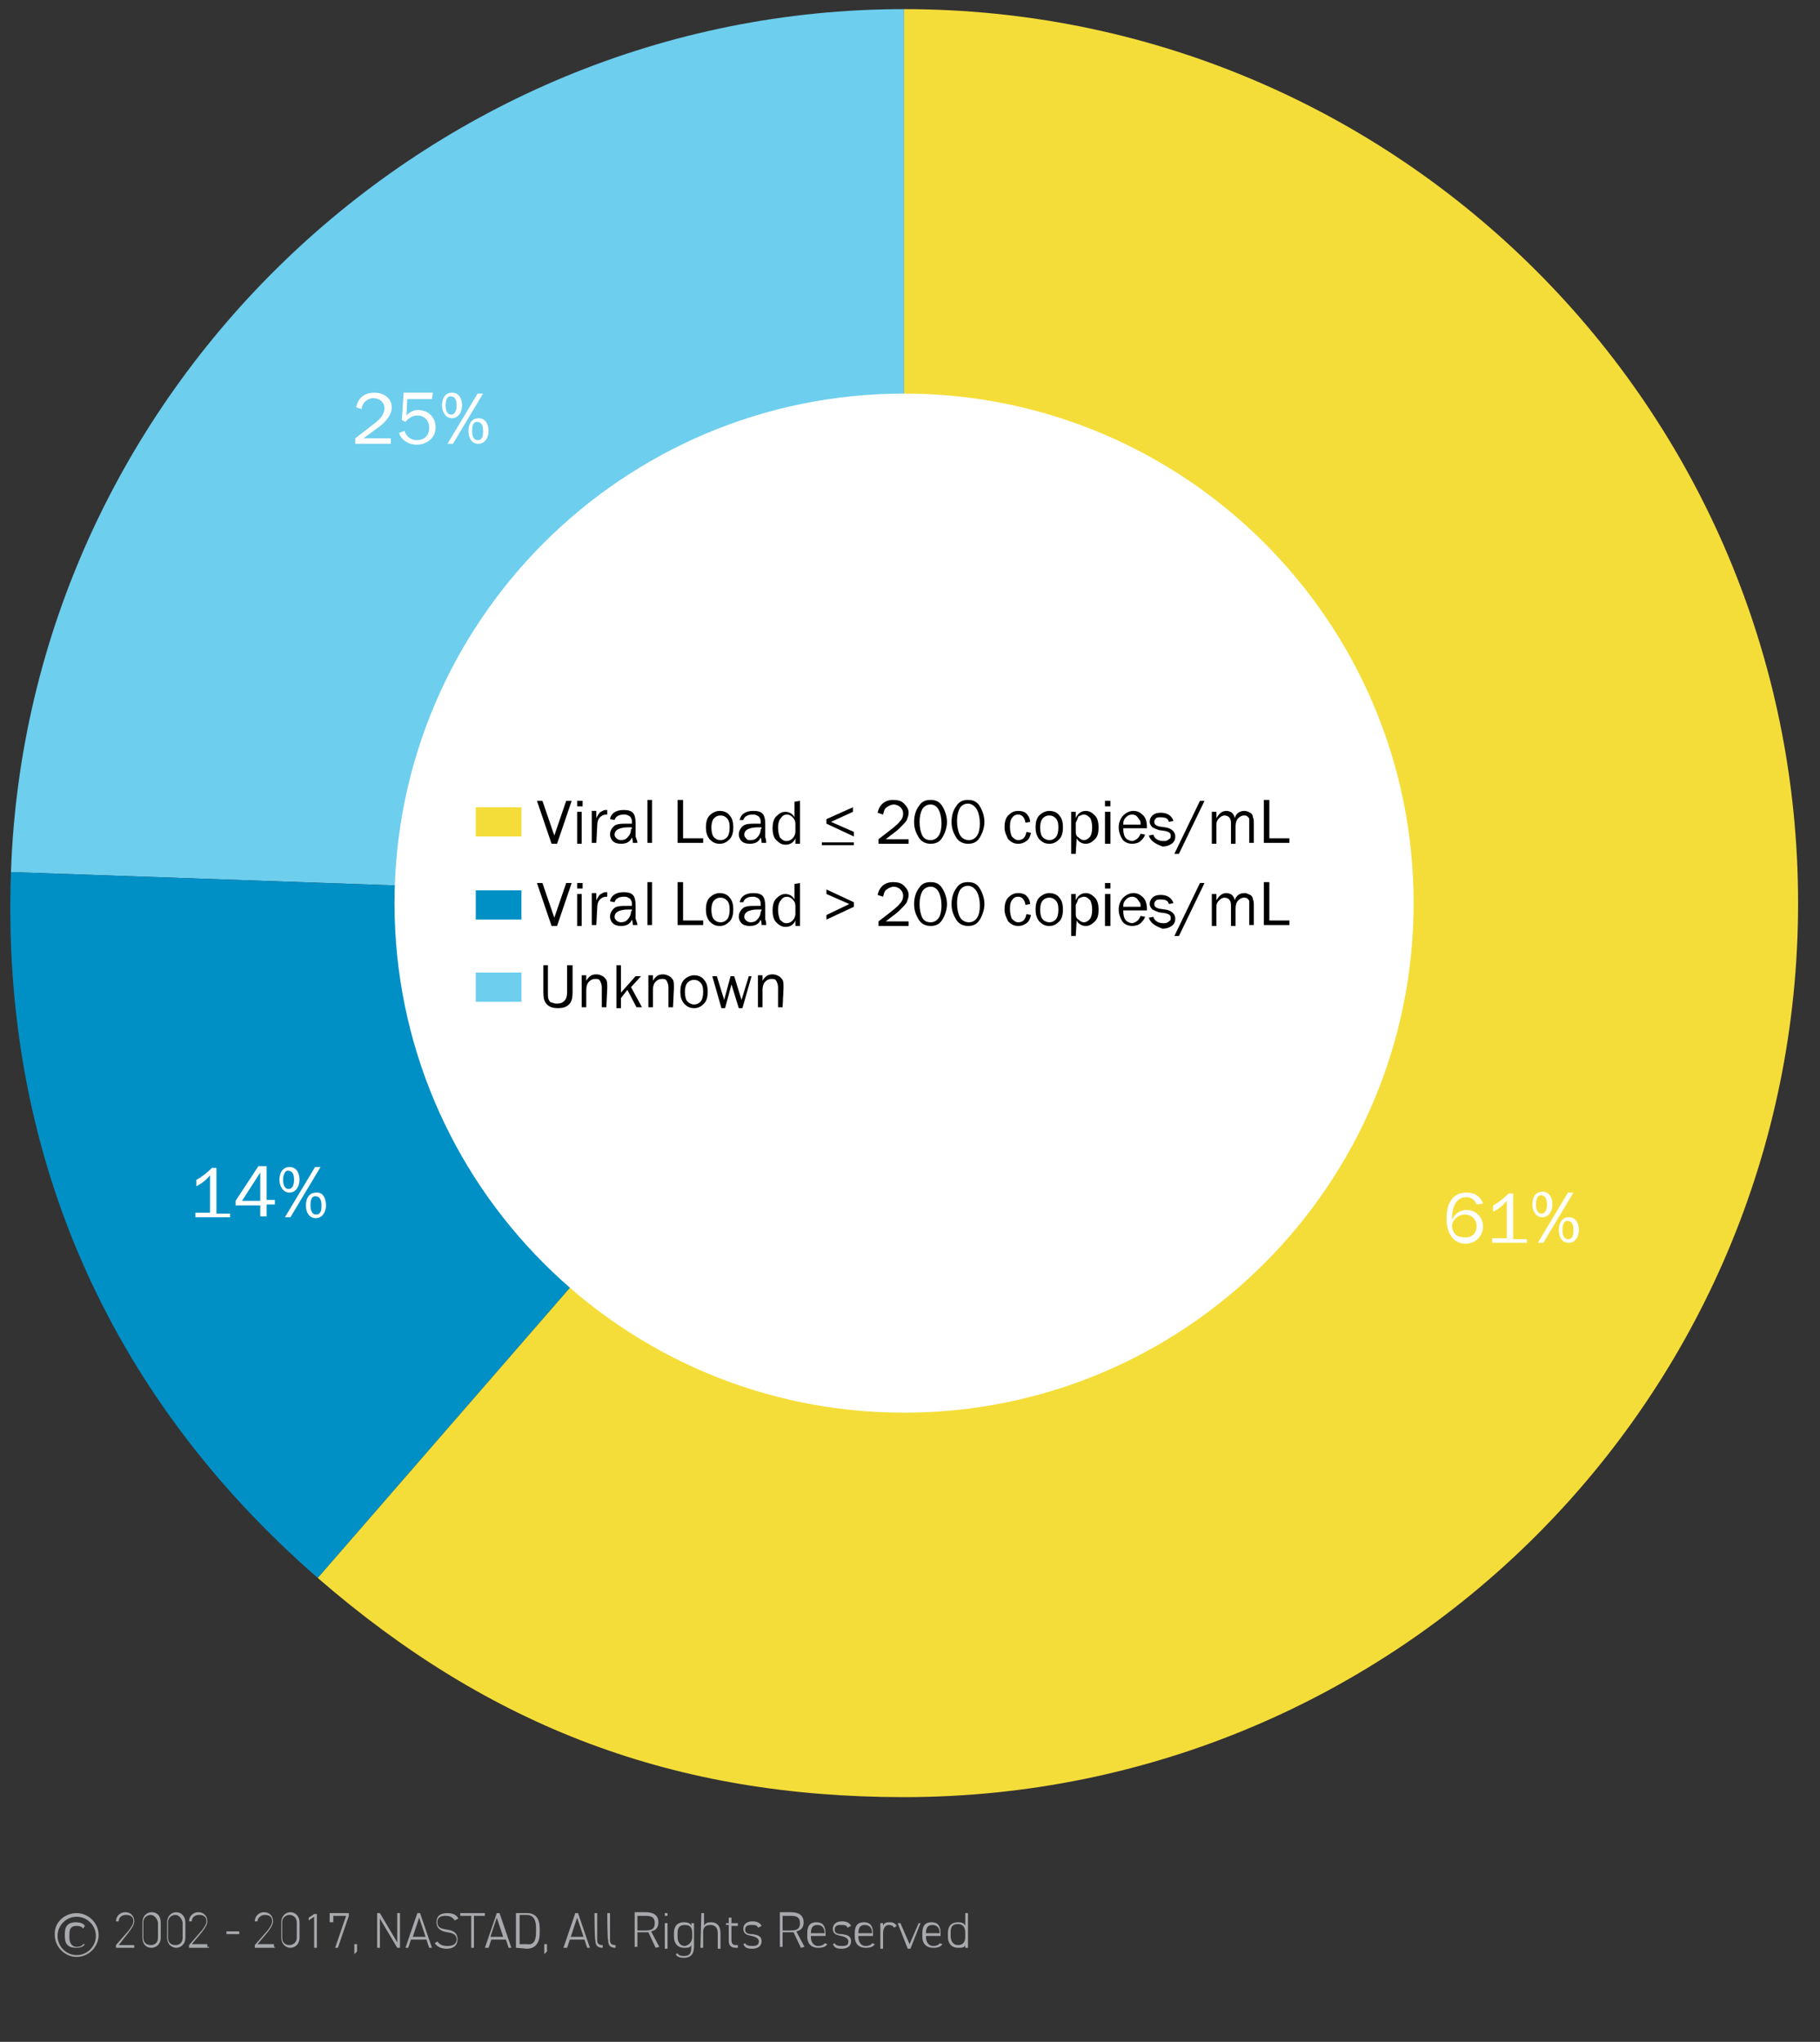<?xml version="1.0" encoding="utf-8"?>
<!-- Generator: Adobe Illustrator 21.0.2, SVG Export Plug-In . SVG Version: 6.00 Build 0)  -->
<svg version="1.1" id="Layer_1" xmlns="http://www.w3.org/2000/svg" xmlns:xlink="http://www.w3.org/1999/xlink" x="0px" y="0px"
	 viewBox="0 0 199.3 223.6" style="enable-background:new 0 0 199.3 223.6;" xml:space="preserve">
<rect x="0" y="0" width="199.3" height="223.6" fill="#333333" stroke="none"/>
<style type="text/css">
	.c3-st0{fill:#6DCEEE;}
	.c3-st1{fill:#0090C6;}
	.c3-st2{fill:#F5DD39;}
	.c3-st3{fill:#FFFFFF;}
	.c3-st4{fill:none;stroke:#000000;stroke-width:0.3;stroke-miterlimit:10;}
	.c3-st5{fill:#A7A9AC;}
</style>
<g>
	<g>
		<g>
			<g>
				<path class="c3-st0" d="M99,98.9L1.2,95.5C3,43.1,46.6,1,99,1V98.9z"/>
			</g>
		</g>
	</g>
	<g>
		<g>
			<g>
				<path class="c3-st1" d="M99,98.9l-64.2,73.9C11.7,152.7,0.1,126,1.2,95.5L99,98.9z"/>
			</g>
		</g>
	</g>
	<g>
		<g>
			<g>
				<path class="c3-st2" d="M99,98.9V1c54.1,0,97.9,43.8,97.9,97.9s-43.8,97.9-97.9,97.9c-25.1,0-45.3-7.6-64.2-24L99,98.9z"/>
			</g>
		</g>
	</g>
	<g>
		<g>
			<g>
				<path class="c3-st3" d="M99,154.7c30.8,0,55.8-25,55.8-55.8s-25-55.8-55.8-55.8s-55.8,25-55.8,55.8S68.2,154.7,99,154.7"/>
			</g>
		</g>
	</g>
</g>
<g>
	<path class="c3-st3" d="M42.8,48.6h-3.9V48l2.2-1.7c0.5-0.4,1-0.9,1-1.6c0-0.7-0.6-1.1-1.2-1.1c-0.7,0-1.3,0.6-1.3,1.2L39,44.6
		c0.2-1,0.9-1.6,2-1.6c1,0,1.9,0.6,1.9,1.6c0,0.8-0.6,1.5-1.2,2L39.8,48h3V48.6z"/>
	<path class="c3-st3" d="M47.3,43.7h-2.7l-0.1,1.8c0.4-0.4,0.8-0.6,1.3-0.6c1.1,0,1.9,0.8,1.9,1.9c0,1.2-1,1.9-2.1,1.9
		c-0.8,0-1.7-0.5-1.9-1.3l0.6-0.2c0.2,0.6,0.7,1,1.3,1c0.9,0,1.4-0.5,1.4-1.4c0-0.7-0.5-1.3-1.3-1.3c-0.5,0-1,0.3-1.3,0.7L44,46
		l0.2-3h3.2L47.3,43.7z"/>
	<path class="c3-st3" d="M50.6,44.4c0,0.7-0.4,1.4-1.1,1.4s-1.1-0.7-1.1-1.4s0.3-1.4,1.1-1.4S50.6,43.7,50.6,44.4z M48.8,44.4
		c0,0.4,0.1,1,0.6,1s0.6-0.6,0.6-1c0-0.5-0.1-1-0.7-1C48.9,43.4,48.8,44,48.8,44.4z M49,48.6l3.3-5.5h0.6l-3.3,5.5H49z M53.5,47.2
		c0,0.7-0.4,1.4-1.1,1.4c-0.8,0-1.1-0.7-1.1-1.4s0.3-1.4,1.1-1.4S53.5,46.5,53.5,47.2z M51.7,47.2c0,0.4,0.1,1,0.6,1
		c0.6,0,0.6-0.6,0.6-1c0-0.5-0.1-1-0.7-1C51.8,46.2,51.7,46.7,51.7,47.2z"/>
</g>
<g>
	<path class="c3-st3" d="M25.2,133.3h-3.8v-0.5H23v-4.1c-0.4,0.5-0.9,0.9-1.5,1.2v-0.7c0.6-0.3,1.2-0.8,1.7-1.3h0.5v5h1.5V133.3z"/>
	<path class="c3-st3" d="M28.5,133.3V132h-2.7v-0.5l2.5-3.8h0.9v3.7h0.9v0.5h-0.9v1.3h-0.7C28.5,133.2,28.5,133.3,28.5,133.3z
		 M28.5,128.4l-2,3.1h2V128.4z"/>
	<path class="c3-st3" d="M32.8,129.2c0,0.7-0.4,1.4-1.1,1.4s-1.1-0.7-1.1-1.4s0.3-1.4,1.1-1.4C32.5,127.8,32.8,128.5,32.8,129.2z
		 M31,129.2c0,0.4,0.1,1,0.6,1c0.5,0,0.6-0.6,0.6-1c0-0.5-0.1-1-0.7-1C31.2,128.2,31,128.7,31,129.2z M31.2,133.3l3.3-5.5h0.6
		l-3.3,5.5H31.2z M35.7,132c0,0.7-0.4,1.4-1.1,1.4c-0.8,0-1.1-0.7-1.1-1.4s0.3-1.4,1.1-1.4C35.4,130.5,35.7,131.3,35.7,132z M34,132
		c0,0.4,0.1,1,0.6,1c0.6,0,0.6-0.6,0.6-1c0-0.5-0.1-1-0.7-1C34.1,131,34,131.5,34,132z"/>
</g>
<g>
	<path class="c3-st3" d="M161.7,131.9c-0.2-0.5-0.6-0.8-1.1-0.8c-1.4,0-1.6,1.5-1.6,2.5l0,0c0.3-0.7,0.9-1.1,1.6-1.1
		c1,0,1.8,0.8,1.8,1.8c0,1.1-0.9,1.9-1.9,1.9c-1.5,0-2.1-1.4-2.1-2.7c0-0.7,0.1-1.4,0.4-1.9c0.4-0.7,1-1,1.8-1
		c0.9,0,1.5,0.4,1.8,1.2L161.7,131.9z M161.7,134.3c0-0.7-0.5-1.3-1.3-1.3c-0.7,0-1.4,0.6-1.4,1.3c0,0.3,0.2,0.7,0.4,0.9
		s0.6,0.3,0.9,0.3C161.2,135.6,161.7,135,161.7,134.3z"/>
	<path class="c3-st3" d="M167.2,136.1h-3.8v-0.5h1.6v-4.1c-0.4,0.5-0.9,0.9-1.5,1.2V132c0.6-0.3,1.2-0.8,1.7-1.3h0.5v5h1.5V136.1z"/>
	<path class="c3-st3" d="M170,131.9c0,0.7-0.4,1.4-1.1,1.4s-1.1-0.7-1.1-1.4s0.3-1.4,1.1-1.4S170,131.2,170,131.9z M168.2,131.9
		c0,0.4,0.1,1,0.6,1s0.6-0.6,0.6-1c0-0.5-0.1-1-0.7-1C168.3,130.9,168.2,131.5,168.2,131.9z M168.4,136.1l3.3-5.5h0.6l-3.3,5.5
		H168.4z M172.9,134.7c0,0.7-0.4,1.4-1.1,1.4c-0.8,0-1.1-0.7-1.1-1.4s0.3-1.4,1.1-1.4C172.6,133.3,172.9,134,172.9,134.7z
		 M171.1,134.7c0,0.4,0.1,1,0.6,1c0.6,0,0.6-0.6,0.6-1c0-0.5-0.1-1-0.7-1C171.2,133.7,171.1,134.3,171.1,134.7z"/>
</g>
<rect x="52.1" y="88.4" class="c3-st2" width="5" height="3.2"/>
<g>
	<path d="M62.6,87.7L61,92.4h-0.6l-1.6-4.7h0.6l1.3,3.8l1.3-3.8C62,87.7,62.6,87.7,62.6,87.7z"/>
	<path d="M63.8,87.7v0.6h-0.6v-0.6H63.8z M63.7,88.9v3.5h-0.5v-3.5H63.7z"/>
	<path d="M65.3,92.3h-0.5v-3.5h0.5v0.8c0.2-0.4,0.3-0.6,0.5-0.7s0.3-0.2,0.5-0.2c0.1,0,0.1,0,0.2,0v0.5h-0.1c-0.3,0-0.5,0.1-0.7,0.3
		c-0.2,0.2-0.3,0.5-0.3,0.9L65.3,92.3L65.3,92.3z"/>
	<path d="M69.8,92.3h-0.5c0-0.1,0-0.3-0.1-0.6c-0.2,0.5-0.6,0.7-1.2,0.7c-0.4,0-0.7-0.1-0.9-0.3c-0.2-0.2-0.3-0.5-0.3-0.7
		c0-0.3,0.1-0.6,0.4-0.9s0.8-0.3,1.5-0.3c0.1,0,0.2,0,0.5,0c0-0.3,0-0.5-0.1-0.6c0-0.1-0.1-0.2-0.3-0.3s-0.3-0.1-0.5-0.1
		c-0.5,0-0.9,0.2-1,0.6l-0.5-0.1c0.1-0.6,0.6-1,1.5-1c0.5,0,0.8,0.1,1,0.3c0.2,0.2,0.3,0.6,0.3,1.1v1.5
		C69.7,91.9,69.8,92.1,69.8,92.3z M69.2,90.6c-0.2,0-0.4,0-0.5,0c-0.4,0-0.8,0.1-1,0.2s-0.4,0.3-0.4,0.6c0,0.2,0.1,0.3,0.2,0.4
		S67.8,92,68,92c0.3,0,0.6-0.1,0.8-0.4c0.2-0.2,0.3-0.5,0.3-0.8C69.2,90.8,69.2,90.7,69.2,90.6z"/>
	<path d="M71.4,92.3h-0.5v-4.7h0.5V92.3z"/>
	<path d="M77,91.8v0.5h-2.8v-4.7h0.6v4.2H77z"/>
	<path d="M78.8,92.4c-0.5,0-0.8-0.2-1.1-0.5c-0.3-0.4-0.4-0.8-0.4-1.3s0.1-1,0.4-1.3s0.7-0.5,1.1-0.5c0.5,0,0.9,0.2,1.1,0.5
		c0.3,0.3,0.4,0.8,0.4,1.3s-0.1,1-0.4,1.3S79.3,92.4,78.8,92.4z M78.9,92c0.3,0,0.5-0.1,0.7-0.3c0.2-0.2,0.3-0.6,0.3-1.1
		s-0.1-0.8-0.3-1c-0.2-0.2-0.4-0.3-0.7-0.3c-0.3,0-0.5,0.1-0.7,0.3s-0.3,0.6-0.3,1c0,0.5,0.1,0.9,0.3,1.1C78.4,91.9,78.6,92,78.9,92
		z"/>
	<path d="M83.9,92.3h-0.5c0-0.1,0-0.3-0.1-0.6c-0.2,0.5-0.6,0.7-1.2,0.7c-0.4,0-0.7-0.1-0.9-0.3c-0.2-0.2-0.3-0.5-0.3-0.7
		c0-0.3,0.1-0.6,0.4-0.9s0.8-0.3,1.5-0.3c0.1,0,0.2,0,0.5,0c0-0.3,0-0.5-0.1-0.6c0-0.1-0.1-0.2-0.3-0.3s-0.3-0.1-0.5-0.1
		c-0.5,0-0.9,0.2-1,0.6H81c0.1-0.6,0.6-1,1.5-1c0.5,0,0.8,0.1,1,0.3c0.2,0.2,0.3,0.6,0.3,1.1v1.5C83.9,91.9,83.9,92.1,83.9,92.3z
		 M83.4,90.6c-0.2,0-0.4,0-0.5,0c-0.4,0-0.8,0.1-1,0.2s-0.4,0.3-0.4,0.6c0,0.2,0.1,0.3,0.2,0.4C81.8,92,82,92,82.2,92
		c0.3,0,0.6-0.1,0.8-0.4c0.2-0.2,0.3-0.5,0.3-0.8C83.4,90.8,83.4,90.7,83.4,90.6z"/>
	<path d="M87.6,87.7v4.7h-0.5v-0.6c-0.2,0.5-0.6,0.7-1.1,0.7c-0.4,0-0.7-0.2-1-0.5s-0.4-0.8-0.4-1.3s0.1-1,0.4-1.3s0.6-0.5,1-0.5
		s0.8,0.2,1,0.6v-1.7L87.6,87.7L87.6,87.7z M87.1,90.2c0-0.3-0.1-0.5-0.3-0.7c-0.2-0.2-0.4-0.3-0.6-0.3c-0.3,0-0.5,0.1-0.7,0.4
		c-0.2,0.2-0.3,0.6-0.3,1c0,0.5,0.1,0.8,0.2,1.1c0.2,0.2,0.4,0.4,0.7,0.4c0.3,0,0.5-0.1,0.7-0.3s0.3-0.5,0.3-0.7
		C87.1,91.1,87.1,90.2,87.1,90.2z"/>
	<path d="M93.4,88.4v0.5L91,90l2.5,1.1v0.5l-3-1.4v-0.5L93.4,88.4z"/>
	<path d="M99.5,91.9v0.5h-3.3v-0.5c1.3-1,2.1-1.6,2.3-1.9c0.3-0.3,0.4-0.6,0.4-0.9s-0.1-0.5-0.3-0.7c-0.2-0.2-0.5-0.3-0.7-0.3
		c-0.3,0-0.5,0.1-0.8,0.3s-0.3,0.5-0.4,0.8L96.1,89c0.2-0.9,0.8-1.4,1.7-1.4c0.5,0,0.9,0.1,1.2,0.4s0.5,0.6,0.5,1
		c0,0.3-0.1,0.5-0.2,0.8c-0.1,0.2-0.4,0.5-0.8,0.9s-0.9,0.7-1.5,1.2H99.5z"/>
	<path d="M101.9,92.4c-0.5,0-1-0.2-1.3-0.7s-0.5-1-0.5-1.7s0.2-1.3,0.5-1.7c0.3-0.5,0.7-0.7,1.3-0.7c0.6,0,1,0.2,1.3,0.7
		s0.5,1.1,0.5,1.7s-0.2,1.2-0.5,1.7S102.5,92.4,101.9,92.4z M101.9,92c0.4,0,0.7-0.2,0.9-0.5s0.3-0.8,0.3-1.3c0-0.6-0.1-1.1-0.3-1.5
		s-0.5-0.6-0.9-0.6s-0.7,0.2-0.9,0.5c-0.2,0.4-0.3,0.8-0.3,1.4s0.1,1.1,0.3,1.5S101.6,92,101.9,92z"/>
	<path d="M106,92.4c-0.5,0-1-0.2-1.3-0.7s-0.5-1-0.5-1.7s0.2-1.3,0.5-1.7c0.3-0.5,0.7-0.7,1.3-0.7c0.6,0,1,0.2,1.3,0.7
		s0.5,1.1,0.5,1.7s-0.2,1.2-0.5,1.7S106.6,92.4,106,92.4z M106.1,92c0.4,0,0.7-0.2,0.9-0.5s0.3-0.8,0.3-1.3c0-0.6-0.1-1.1-0.3-1.5
		s-0.6-0.7-1-0.7s-0.7,0.2-0.9,0.5c-0.2,0.4-0.3,0.8-0.3,1.4s0.1,1.1,0.3,1.5S105.7,92,106.1,92z"/>
	<path d="M112.4,91.1l0.5,0.1c-0.1,0.4-0.2,0.7-0.5,0.9s-0.5,0.3-0.9,0.3c-0.5,0-0.8-0.2-1.1-0.5c-0.2-0.4-0.4-0.8-0.4-1.3
		s0.1-1,0.4-1.3s0.6-0.5,1.1-0.5c0.4,0,0.7,0.1,0.9,0.3c0.2,0.2,0.4,0.5,0.4,0.9l-0.5,0.1c-0.1-0.6-0.4-0.9-0.8-0.9
		c-0.3,0-0.5,0.1-0.7,0.4s-0.2,0.6-0.2,1s0.1,0.8,0.2,1c0.2,0.2,0.4,0.4,0.7,0.4C112,92,112.3,91.7,112.4,91.1z"/>
	<path d="M114.9,92.4c-0.5,0-0.8-0.2-1.1-0.5c-0.3-0.4-0.4-0.8-0.4-1.3s0.1-1,0.4-1.3s0.7-0.5,1.1-0.5c0.5,0,0.9,0.2,1.1,0.5
		c0.3,0.3,0.4,0.8,0.4,1.3s-0.1,1-0.4,1.3S115.4,92.4,114.9,92.4z M114.9,92c0.3,0,0.5-0.1,0.7-0.3c0.2-0.2,0.3-0.6,0.3-1.1
		s-0.1-0.8-0.3-1c-0.2-0.2-0.4-0.3-0.7-0.3c-0.3,0-0.5,0.1-0.7,0.3s-0.3,0.6-0.3,1c0,0.5,0.1,0.9,0.3,1.1
		C114.4,91.9,114.7,92,114.9,92z"/>
	<path d="M117.8,93.5h-0.5v-4.6h0.5v0.7c0.2-0.5,0.6-0.8,1.1-0.8c0.4,0,0.7,0.2,1,0.5s0.4,0.8,0.4,1.3c0,0.6-0.1,1-0.4,1.3
		s-0.6,0.5-1,0.5s-0.8-0.2-1-0.6L117.8,93.5L117.8,93.5z M117.8,90.1v1c0,0.3,0.1,0.5,0.3,0.6c0.2,0.2,0.4,0.3,0.6,0.3
		s0.4-0.1,0.6-0.3c0.2-0.2,0.3-0.6,0.3-1.1c0-0.4-0.1-0.8-0.2-1c-0.2-0.2-0.4-0.4-0.7-0.4c-0.2,0-0.4,0.1-0.6,0.2
		C118,89.7,117.9,89.9,117.8,90.1z"/>
	<path d="M121.6,87.7v0.6H121v-0.6H121.6z M121.6,88.9v3.5H121v-3.5H121.6z"/>
	<path d="M124.9,91.3l0.5,0.1c-0.1,0.3-0.3,0.5-0.5,0.7s-0.6,0.3-0.9,0.3c-0.5,0-0.9-0.2-1.1-0.5s-0.4-0.8-0.4-1.3s0.2-1,0.5-1.3
		s0.7-0.5,1.1-0.5c0.5,0,0.8,0.2,1.1,0.5c0.3,0.3,0.4,0.8,0.4,1.4H123c0,0.5,0.1,0.9,0.3,1.1s0.5,0.3,0.7,0.3
		C124.4,92,124.7,91.8,124.9,91.3z M124.9,90.3c0-0.2,0-0.4-0.1-0.5s-0.2-0.3-0.3-0.4c-0.1-0.1-0.3-0.2-0.5-0.2
		c-0.3,0-0.5,0.1-0.7,0.3c-0.2,0.2-0.3,0.4-0.3,0.8C123,90.3,124.9,90.3,124.9,90.3z"/>
	<path d="M125.8,91.5l0.5-0.1c0.1,0.4,0.5,0.7,1.1,0.7c0.2,0,0.4,0,0.6-0.2c0.2-0.1,0.2-0.2,0.2-0.4c0-0.3-0.2-0.4-0.6-0.5l-0.7-0.1
		c-0.3-0.1-0.5-0.2-0.7-0.3c-0.2-0.2-0.3-0.4-0.3-0.6c0-0.3,0.1-0.5,0.3-0.7c0.2-0.2,0.5-0.3,0.9-0.3c0.7,0,1.2,0.3,1.4,0.9L128,90
		c-0.1-0.4-0.4-0.5-0.9-0.5c-0.2,0-0.4,0-0.5,0.1s-0.2,0.2-0.2,0.4c0,0.3,0.2,0.4,0.5,0.5l0.7,0.1c0.7,0.1,1.1,0.5,1.1,1
		c0,0.3-0.1,0.6-0.4,0.8s-0.6,0.3-1,0.3C126.5,92.4,126,92.1,125.8,91.5z"/>
	<path d="M129.1,93.5h-0.5l2.8-5.8h0.5L129.1,93.5z"/>
	<path d="M137.3,92.3h-0.5v-2.1c0-0.2,0-0.4,0-0.5s-0.1-0.2-0.2-0.3c-0.1-0.1-0.3-0.1-0.4-0.1c-0.2,0-0.4,0.1-0.6,0.3
		c-0.2,0.2-0.3,0.5-0.3,0.9v1.9h-0.5v-2.3c0-0.3-0.1-0.5-0.2-0.6c-0.1-0.1-0.3-0.2-0.5-0.2s-0.4,0.1-0.6,0.3s-0.3,0.4-0.3,0.7v2.1
		h-0.5v-3.5h0.5v0.7c0.3-0.5,0.6-0.8,1.1-0.8c0.2,0,0.5,0.1,0.6,0.2c0.2,0.2,0.3,0.4,0.3,0.6c0.2-0.6,0.6-0.8,1.1-0.8
		c0.2,0,0.4,0.1,0.6,0.2c0.2,0.1,0.3,0.3,0.3,0.5c0.1,0.2,0.1,0.4,0.1,0.7L137.3,92.3L137.3,92.3z"/>
	<path d="M141.2,91.8v0.5h-2.8v-4.7h0.6v4.2H141.2z"/>
</g>
<rect x="52.1" y="97.5" class="c3-st1" width="5" height="3.2"/>
<g>
	<path d="M62.6,96.7l-1.6,4.7h-0.6l-1.6-4.7h0.6l1.3,3.8l1.3-3.8H62.6z"/>
	<path d="M63.8,96.7v0.6h-0.6v-0.6H63.8z M63.7,97.9v3.5h-0.5v-3.5H63.7z"/>
	<path d="M65.3,101.3h-0.5v-3.5h0.5v0.8c0.2-0.4,0.3-0.6,0.5-0.7s0.3-0.2,0.5-0.2c0.1,0,0.1,0,0.2,0v0.5h-0.1
		c-0.3,0-0.5,0.1-0.7,0.3c-0.2,0.2-0.3,0.5-0.3,0.9L65.3,101.3L65.3,101.3z"/>
	<path d="M69.8,101.3h-0.5c0-0.1,0-0.3-0.1-0.6c-0.2,0.5-0.6,0.7-1.2,0.7c-0.4,0-0.7-0.1-0.9-0.3c-0.2-0.2-0.3-0.5-0.3-0.7
		c0-0.3,0.1-0.6,0.4-0.9s0.8-0.3,1.5-0.3c0.1,0,0.2,0,0.5,0c0-0.3,0-0.5-0.1-0.6c0-0.1-0.1-0.2-0.3-0.3s-0.3-0.1-0.5-0.1
		c-0.5,0-0.9,0.2-1,0.6l-0.5-0.1c0.1-0.6,0.6-1,1.5-1c0.5,0,0.8,0.1,1,0.3c0.2,0.2,0.3,0.6,0.3,1.1v1.5
		C69.7,100.9,69.8,101.1,69.8,101.3z M69.2,99.6c-0.2,0-0.4,0-0.5,0c-0.4,0-0.8,0.1-1,0.2s-0.4,0.3-0.4,0.6c0,0.2,0.1,0.3,0.2,0.4
		s0.3,0.2,0.5,0.2c0.3,0,0.6-0.1,0.8-0.4c0.2-0.2,0.3-0.5,0.3-0.8C69.2,99.8,69.2,99.7,69.2,99.6z"/>
	<path d="M71.4,101.3h-0.5v-4.7h0.5V101.3z"/>
	<path d="M77,100.8v0.5h-2.8v-4.7h0.6v4.2H77z"/>
	<path d="M78.8,101.4c-0.5,0-0.8-0.2-1.1-0.5c-0.3-0.4-0.4-0.8-0.4-1.3s0.1-1,0.4-1.3s0.7-0.5,1.1-0.5c0.5,0,0.9,0.2,1.1,0.5
		c0.3,0.3,0.4,0.8,0.4,1.3s-0.1,1-0.4,1.3S79.3,101.4,78.8,101.4z M78.9,101c0.3,0,0.5-0.1,0.7-0.3c0.2-0.2,0.3-0.6,0.3-1.1
		s-0.1-0.8-0.3-1c-0.2-0.2-0.4-0.3-0.7-0.3c-0.3,0-0.5,0.1-0.7,0.3s-0.3,0.6-0.3,1c0,0.5,0.1,0.9,0.3,1.1
		C78.4,100.9,78.6,101,78.9,101z"/>
	<path d="M83.9,101.3h-0.5c0-0.1,0-0.3-0.1-0.6c-0.2,0.5-0.6,0.7-1.2,0.7c-0.4,0-0.7-0.1-0.9-0.3c-0.2-0.2-0.3-0.5-0.3-0.7
		c0-0.3,0.1-0.6,0.4-0.9s0.8-0.3,1.5-0.3c0.1,0,0.2,0,0.5,0c0-0.3,0-0.5-0.1-0.6c0-0.1-0.1-0.2-0.3-0.3s-0.3-0.1-0.5-0.1
		c-0.5,0-0.9,0.2-1,0.6H81c0.1-0.6,0.6-1,1.5-1c0.5,0,0.8,0.1,1,0.3c0.2,0.2,0.3,0.6,0.3,1.1v1.5C83.9,100.9,83.9,101.1,83.9,101.3z
		 M83.4,99.6c-0.2,0-0.4,0-0.5,0c-0.4,0-0.8,0.1-1,0.2s-0.4,0.3-0.4,0.6c0,0.2,0.1,0.3,0.2,0.4s0.3,0.2,0.5,0.2
		c0.3,0,0.6-0.1,0.8-0.4c0.2-0.2,0.3-0.5,0.3-0.8C83.4,99.8,83.4,99.7,83.4,99.6z"/>
	<path d="M87.6,96.7v4.7h-0.5v-0.6c-0.2,0.5-0.6,0.7-1.1,0.7c-0.4,0-0.7-0.2-1-0.5s-0.4-0.8-0.4-1.3s0.1-1,0.4-1.3s0.6-0.5,1-0.5
		s0.8,0.2,1,0.6v-1.7L87.6,96.7L87.6,96.7z M87.1,99.2c0-0.3-0.1-0.5-0.3-0.7c-0.2-0.2-0.4-0.3-0.6-0.3c-0.3,0-0.5,0.1-0.7,0.4
		c-0.2,0.2-0.3,0.6-0.3,1c0,0.5,0.1,0.8,0.2,1.1c0.2,0.2,0.4,0.4,0.7,0.4c0.3,0,0.5-0.1,0.7-0.3s0.3-0.5,0.3-0.7
		C87.1,100.1,87.1,99.2,87.1,99.2z"/>
	<path d="M90.5,100.7v-0.5L93,99l-2.5-1.1v-0.5l3,1.4v0.5L90.5,100.7z"/>
	<path d="M99.5,100.9v0.5h-3.3v-0.5c1.3-1,2.1-1.6,2.3-1.9c0.3-0.3,0.4-0.6,0.4-0.9s-0.1-0.5-0.3-0.7c-0.2-0.2-0.5-0.3-0.7-0.3
		c-0.3,0-0.5,0.1-0.8,0.3s-0.3,0.5-0.4,0.8L96.1,98c0.2-0.9,0.8-1.4,1.7-1.4c0.5,0,0.9,0.1,1.2,0.4s0.5,0.6,0.5,1
		c0,0.3-0.1,0.5-0.2,0.8c-0.1,0.2-0.4,0.5-0.8,0.9s-0.9,0.7-1.5,1.2H99.5z"/>
	<path d="M101.9,101.4c-0.5,0-1-0.2-1.3-0.7s-0.5-1-0.5-1.7s0.2-1.3,0.5-1.7c0.3-0.5,0.7-0.7,1.3-0.7c0.6,0,1,0.2,1.3,0.7
		s0.5,1.1,0.5,1.7s-0.2,1.2-0.5,1.7S102.5,101.4,101.9,101.4z M101.9,101c0.4,0,0.7-0.2,0.9-0.5s0.3-0.8,0.3-1.3
		c0-0.6-0.1-1.1-0.3-1.5s-0.5-0.6-0.9-0.6s-0.7,0.2-0.9,0.5c-0.2,0.4-0.3,0.8-0.3,1.4s0.1,1.1,0.3,1.5S101.6,101,101.9,101z"/>
	<path d="M106,101.4c-0.5,0-1-0.2-1.3-0.7s-0.5-1-0.5-1.7s0.2-1.3,0.5-1.7c0.3-0.5,0.7-0.7,1.3-0.7c0.6,0,1,0.2,1.3,0.7
		s0.5,1.1,0.5,1.7s-0.2,1.2-0.5,1.7S106.6,101.4,106,101.4z M106.1,101c0.4,0,0.7-0.2,0.9-0.5s0.3-0.8,0.3-1.3
		c0-0.6-0.1-1.1-0.3-1.5s-0.6-0.7-1-0.7s-0.7,0.2-0.9,0.5c-0.2,0.4-0.3,0.8-0.3,1.4s0.1,1.1,0.3,1.5S105.7,101,106.1,101z"/>
	<path d="M112.4,100.1l0.5,0.1c-0.1,0.4-0.2,0.7-0.5,0.9s-0.5,0.3-0.9,0.3c-0.5,0-0.8-0.2-1.1-0.5c-0.2-0.4-0.4-0.8-0.4-1.3
		s0.1-1,0.4-1.3s0.6-0.5,1.1-0.5c0.4,0,0.7,0.1,0.9,0.3c0.2,0.2,0.4,0.5,0.4,0.9l-0.5,0.1c-0.1-0.6-0.4-0.9-0.8-0.9
		c-0.3,0-0.5,0.1-0.7,0.4s-0.2,0.6-0.2,1s0.1,0.8,0.2,1c0.2,0.2,0.4,0.4,0.7,0.4C112,101,112.3,100.7,112.4,100.1z"/>
	<path d="M114.9,101.4c-0.5,0-0.8-0.2-1.1-0.5c-0.3-0.4-0.4-0.8-0.4-1.3s0.1-1,0.4-1.3s0.7-0.5,1.1-0.5c0.5,0,0.9,0.2,1.1,0.5
		c0.3,0.3,0.4,0.8,0.4,1.3s-0.1,1-0.4,1.3S115.4,101.4,114.9,101.4z M114.9,101c0.3,0,0.5-0.1,0.7-0.3c0.2-0.2,0.3-0.6,0.3-1.1
		s-0.1-0.8-0.3-1c-0.2-0.2-0.4-0.3-0.7-0.3c-0.3,0-0.5,0.1-0.7,0.3s-0.3,0.6-0.3,1c0,0.5,0.1,0.9,0.3,1.1
		C114.4,100.9,114.7,101,114.9,101z"/>
	<path d="M117.8,102.5h-0.5v-4.6h0.5v0.7c0.2-0.5,0.6-0.8,1.1-0.8c0.4,0,0.7,0.2,1,0.5s0.4,0.8,0.4,1.3c0,0.6-0.1,1-0.4,1.3
		s-0.6,0.5-1,0.5s-0.8-0.2-1-0.6L117.8,102.5L117.8,102.5z M117.8,99.1v1c0,0.3,0.1,0.5,0.3,0.6c0.2,0.2,0.4,0.3,0.6,0.3
		s0.4-0.1,0.6-0.3c0.2-0.2,0.3-0.6,0.3-1.1c0-0.4-0.1-0.8-0.2-1c-0.2-0.2-0.4-0.4-0.7-0.4c-0.2,0-0.4,0.1-0.6,0.2
		C118,98.7,117.9,98.9,117.8,99.1z"/>
	<path d="M121.6,96.7v0.6H121v-0.6H121.6z M121.6,97.9v3.5H121v-3.5H121.6z"/>
	<path d="M124.9,100.3l0.5,0.1c-0.1,0.3-0.3,0.5-0.5,0.7s-0.6,0.3-0.9,0.3c-0.5,0-0.9-0.2-1.1-0.5s-0.4-0.8-0.4-1.3s0.2-1,0.5-1.3
		s0.7-0.5,1.1-0.5c0.5,0,0.8,0.2,1.1,0.5c0.3,0.3,0.4,0.8,0.4,1.4H123c0,0.5,0.1,0.9,0.3,1.1s0.5,0.3,0.7,0.3
		C124.4,101,124.7,100.8,124.9,100.3z M124.9,99.3c0-0.2,0-0.4-0.1-0.5s-0.2-0.3-0.3-0.4c-0.1-0.1-0.3-0.2-0.5-0.2
		c-0.3,0-0.5,0.1-0.7,0.3c-0.2,0.2-0.3,0.4-0.3,0.8C123,99.3,124.9,99.3,124.9,99.3z"/>
	<path d="M125.8,100.5l0.5-0.1c0.1,0.4,0.5,0.7,1.1,0.7c0.2,0,0.4,0,0.6-0.2c0.2-0.1,0.2-0.2,0.2-0.4c0-0.3-0.2-0.4-0.6-0.5
		l-0.7-0.1c-0.3-0.1-0.5-0.2-0.7-0.3c-0.2-0.2-0.3-0.4-0.3-0.6c0-0.3,0.1-0.5,0.3-0.7c0.2-0.2,0.5-0.3,0.9-0.3
		c0.7,0,1.2,0.3,1.4,0.9L128,99c-0.1-0.4-0.4-0.5-0.9-0.5c-0.2,0-0.4,0-0.5,0.1s-0.2,0.2-0.2,0.4c0,0.3,0.2,0.4,0.5,0.5l0.7,0.1
		c0.7,0.1,1.1,0.5,1.1,1c0,0.3-0.1,0.6-0.4,0.8s-0.6,0.3-1,0.3C126.5,101.4,126,101.1,125.8,100.5z"/>
	<path d="M129.1,102.5h-0.5l2.8-5.8h0.5L129.1,102.5z"/>
	<path d="M137.3,101.3h-0.5v-2.1c0-0.2,0-0.4,0-0.5s-0.1-0.2-0.2-0.3c-0.1-0.1-0.3-0.1-0.4-0.1c-0.2,0-0.4,0.1-0.6,0.3
		c-0.2,0.2-0.3,0.5-0.3,0.9v1.9h-0.5v-2.3c0-0.3-0.1-0.5-0.2-0.6c-0.1-0.1-0.3-0.2-0.5-0.2s-0.4,0.1-0.6,0.3s-0.3,0.4-0.3,0.7v2.1
		h-0.5v-3.5h0.5v0.7c0.3-0.5,0.6-0.8,1.1-0.8c0.2,0,0.5,0.1,0.6,0.2c0.2,0.2,0.3,0.4,0.3,0.6c0.2-0.6,0.6-0.8,1.1-0.8
		c0.2,0,0.4,0.1,0.6,0.2c0.2,0.1,0.3,0.3,0.3,0.5c0.1,0.2,0.1,0.4,0.1,0.7L137.3,101.3L137.3,101.3z"/>
	<path d="M141.2,100.8v0.5h-2.8v-4.7h0.6v4.2H141.2z"/>
</g>
<rect x="52.1" y="106.5" class="c3-st0" width="5" height="3.2"/>
<g>
	<path d="M62.2,105.7h0.5v3c0,0.6-0.1,1-0.4,1.3c-0.3,0.3-0.7,0.4-1.2,0.4s-0.9-0.1-1.2-0.4s-0.4-0.7-0.4-1.3v-3H60v3
		c0,0.4,0,0.6,0.1,0.8s0.2,0.3,0.4,0.3c0.2,0.1,0.3,0.1,0.5,0.1c0.4,0,0.6-0.1,0.8-0.3s0.3-0.5,0.3-0.9v-3H62.2z"/>
	<path d="M66.4,110.3h-0.5v-2.2c0-0.3-0.1-0.5-0.2-0.7s-0.3-0.2-0.5-0.2c-0.3,0-0.5,0.1-0.7,0.3c-0.2,0.2-0.3,0.5-0.3,0.9v1.9h-0.5
		v-3.5h0.5v0.6c0.3-0.5,0.6-0.7,1.1-0.7c0.3,0,0.5,0.1,0.7,0.2s0.3,0.3,0.4,0.4c0.1,0.2,0.1,0.5,0.1,0.9L66.4,110.3L66.4,110.3z"/>
	<path d="M70.3,110.3h-0.6l-1-1.9l-0.7,0.9v1.1h-0.5v-4.7H68v3l1.6-1.8h0.6l-1.1,1.2L70.3,110.3z"/>
	<path d="M73.7,110.3h-0.5v-2.2c0-0.3-0.1-0.5-0.2-0.7s-0.3-0.2-0.5-0.2c-0.3,0-0.5,0.1-0.7,0.3c-0.2,0.2-0.3,0.5-0.3,0.9v1.9H71
		v-3.5h0.5v0.6c0.3-0.5,0.6-0.7,1.1-0.7c0.3,0,0.5,0.1,0.7,0.2s0.3,0.3,0.4,0.4c0.1,0.2,0.1,0.5,0.1,0.9L73.7,110.3L73.7,110.3z"/>
	<path d="M76,110.4c-0.5,0-0.8-0.2-1.1-0.5c-0.3-0.4-0.4-0.8-0.4-1.3s0.1-1,0.4-1.3s0.7-0.5,1.1-0.5c0.5,0,0.9,0.2,1.1,0.5
		c0.3,0.3,0.4,0.8,0.4,1.3s-0.1,1-0.4,1.3S76.5,110.4,76,110.4z M76,110c0.3,0,0.5-0.1,0.7-0.3c0.2-0.2,0.3-0.6,0.3-1.1
		s-0.1-0.8-0.3-1c-0.2-0.2-0.4-0.3-0.7-0.3c-0.3,0-0.5,0.1-0.7,0.3s-0.3,0.6-0.3,1c0,0.5,0.1,0.9,0.3,1.1
		C75.5,109.9,75.8,110,76,110z"/>
	<path d="M82.3,106.9l-1,3.5h-0.4l-0.8-2.6l-0.7,2.6H79l-1-3.5h0.5l0.8,2.6l0.7-2.6h0.4l0.8,2.6l0.8-2.6H82.3z"/>
	<path d="M85.7,110.3h-0.5v-2.2c0-0.3-0.1-0.5-0.2-0.7s-0.3-0.2-0.5-0.2c-0.3,0-0.5,0.1-0.7,0.3c-0.2,0.2-0.3,0.5-0.3,0.9v1.9H83
		v-3.5h0.5v0.6c0.3-0.5,0.6-0.7,1.1-0.7c0.3,0,0.5,0.1,0.7,0.2s0.3,0.3,0.4,0.4c0.1,0.2,0.1,0.5,0.1,0.9L85.7,110.3L85.7,110.3z"/>
</g>
<line class="c3-st4" x1="90" y1="92.4" x2="93.5" y2="92.4"/>
<g>
	<path class="c3-st5" d="M8.4,209.5c1.3,0,2.4,1.1,2.4,2.4c0,1.3-1.1,2.4-2.4,2.4S6,213.2,6,211.9C5.9,210.6,7,209.5,8.4,209.5z
		 M8.4,214.1c1.2,0,2.1-1,2.1-2.1c0-1.2-1-2.1-2.1-2.1c-1.2,0-2.1,1-2.1,2.1S7.2,214.1,8.4,214.1z M9.3,212.9
		c-0.2,0.3-0.5,0.4-1,0.4c-0.8,0-1.2-0.4-1.2-1.2v-0.4c0-0.8,0.4-1.2,1.2-1.2c0.4,0,0.8,0.1,1,0.4l-0.2,0.3
		c-0.1-0.2-0.4-0.3-0.7-0.3c-0.6,0-0.8,0.3-0.8,0.9v0.4c0,0.6,0.3,1,0.8,1c0.3,0,0.6-0.1,0.7-0.3L9.3,212.9z"/>
	<path class="c3-st5" d="M14.9,213.3h-2.2V213l1.4-1.6c0.3-0.4,0.5-0.7,0.5-1c0-0.5-0.3-0.7-0.8-0.7S13,210,13,210.4h-0.3
		c0-0.6,0.5-1,1-1c0.6,0,1,0.4,1,1c0,0.4-0.3,0.8-0.6,1.2L13,213h1.7v0.3H14.9z"/>
	<path class="c3-st5" d="M17.6,212.2c0,0.7-0.5,1.1-1,1.1c-0.6,0-1-0.4-1-1.1v-1.7c0-0.7,0.5-1.1,1-1.1c0.6,0,1,0.4,1,1.1V212.2z
		 M16.5,209.7c-0.4,0-0.8,0.3-0.8,0.8v1.7c0,0.5,0.3,0.8,0.8,0.8s0.8-0.3,0.8-0.8v-1.7C17.2,210.1,16.9,209.7,16.5,209.7z"/>
	<path class="c3-st5" d="M20.3,212.2c0,0.7-0.5,1.1-1,1.1s-1-0.4-1-1.1v-1.7c0-0.7,0.5-1.1,1-1.1s1,0.4,1,1.1V212.2z M19.2,209.7
		c-0.4,0-0.8,0.3-0.8,0.8v1.7c0,0.5,0.3,0.8,0.8,0.8s0.8-0.3,0.8-0.8v-1.7C19.9,210.1,19.6,209.7,19.2,209.7z"/>
	<path class="c3-st5" d="M22.9,213.3h-2.2V213l1.4-1.6c0.3-0.4,0.5-0.7,0.5-1c0-0.5-0.3-0.7-0.8-0.7S21,210,21,210.4h-0.3
		c0-0.6,0.5-1,1-1c0.6,0,1,0.4,1,1c0,0.4-0.3,0.8-0.6,1.2l-1.1,1.3h1.7v0.3h0.2V213.3z"/>
	<path class="c3-st5" d="M24.8,211.5h1.4v0.3h-1.4V211.5z"/>
	<path class="c3-st5" d="M30.1,213.3h-2.2V213l1.4-1.6c0.3-0.4,0.5-0.7,0.5-1c0-0.5-0.3-0.7-0.8-0.7c-0.4,0-0.8,0.3-0.8,0.7h-0.3
		c0-0.6,0.5-1,1-1c0.6,0,1,0.4,1,1c0,0.4-0.3,0.8-0.6,1.2l-1.1,1.3H30v0.3h0.1V213.3z"/>
	<path class="c3-st5" d="M32.8,212.2c0,0.7-0.5,1.1-1,1.1s-1-0.4-1-1.1v-1.7c0-0.7,0.5-1.1,1-1.1s1,0.4,1,1.1V212.2z M31.7,209.7
		c-0.4,0-0.8,0.3-0.8,0.8v1.7c0,0.5,0.3,0.8,0.8,0.8c0.4,0,0.8-0.3,0.8-0.8v-1.7C32.5,210.1,32.2,209.7,31.7,209.7z"/>
	<path class="c3-st5" d="M34.7,213.3h-0.3v-3.4l-0.6,0.4V210l0.6-0.4h0.3V213.3z"/>
	<path class="c3-st5" d="M36.1,210.5v-1h2.1v0.3l-1.2,3.5h-0.3l1.2-3.5h-1.4v0.7H36.1L36.1,210.5z"/>
	<path class="c3-st5" d="M39.1,213.7l-0.3,0.3v-1.1h0.3V213.7z"/>
	<path class="c3-st5" d="M43.8,209.5v3.8h-0.3l-1.9-3.2v3.2h-0.3v-3.8h0.3l1.9,3.2v-3.2H43.8z"/>
	<path class="c3-st5" d="M44.4,213.3l1.3-3.8H46l1.3,3.8H47l-0.3-0.9H45l-0.3,0.9H44.4z M45.2,212.1h1.4l-0.7-2.1L45.2,212.1z"/>
	<path class="c3-st5" d="M49.8,210.3c-0.2-0.3-0.5-0.5-1-0.5c-0.6,0-0.9,0.2-0.9,0.7c0,0.6,0.4,0.7,1,0.8c0.7,0.1,1.2,0.3,1.2,1.1
		c0,0.5-0.3,1-1.2,1c-0.6,0-1-0.2-1.3-0.6l0.3-0.2c0.2,0.3,0.5,0.5,1.1,0.5c0.7,0,1-0.3,1-0.7c0-0.5-0.3-0.7-1-0.8s-1.2-0.4-1.2-1.1
		c0-0.6,0.3-1,1.2-1c0.6,0,1,0.2,1.2,0.6L49.8,210.3z"/>
	<path class="c3-st5" d="M53.1,209.5v0.3h-1.2v3.5h-0.3v-3.5h-1.2v-0.3H53.1z"/>
	<path class="c3-st5" d="M53.1,213.3l1.3-3.8h0.3l1.3,3.8h-0.3l-0.3-0.9h-1.6l-0.3,0.9H53.1z M53.7,212.1h1.4l-0.7-2.1L53.7,212.1z"/>
	<path class="c3-st5" d="M56.5,213.3v-3.8h1.2c0.8,0,1.4,0.4,1.4,1.7v0.5c0,1.2-0.6,1.7-1.4,1.7L56.5,213.3L56.5,213.3z M58.7,211.6
		v-0.5c0-1-0.4-1.4-1-1.4h-0.8v3.2h0.8C58.3,213,58.7,212.7,58.7,211.6z"/>
	<path class="c3-st5" d="M59.9,213.7l-0.3,0.3v-1.1h0.3V213.7z"/>
	<path class="c3-st5" d="M61.7,213.3l1.3-3.8h0.3l1.3,3.8h-0.3l-0.3-0.9h-1.6l-0.3,0.9H61.7z M62.5,212.1h1.4l-0.7-2.1L62.5,212.1z"/>
	<path class="c3-st5" d="M65.1,209.5h0.3v2.9c0,0.4,0.1,0.6,0.6,0.6v0.3c-0.6,0-0.8-0.3-0.8-0.8C65.1,212.4,65.1,209.5,65.1,209.5z"/>
	<path class="c3-st5" d="M66.5,209.5h0.3v2.9c0,0.4,0.1,0.6,0.6,0.6v0.3c-0.6,0-0.8-0.3-0.8-0.8C66.5,212.4,66.5,209.5,66.5,209.5z"/>
	<path class="c3-st5" d="M71.8,213.3l-0.8-1.7c-0.1,0-0.1,0-0.3,0h-0.9v1.6h-0.3v-3.8h1.2c0.8,0,1.4,0.3,1.4,1.1c0,0.6-0.3,0.9-0.8,1
		l0.9,1.7L71.8,213.3L71.8,213.3z M70.7,211.4c0.7,0,1-0.2,1-0.8s-0.3-0.8-1-0.8h-0.9v1.6H70.7L70.7,211.4z"/>
	<path class="c3-st5" d="M72.8,209.5h0.3v0.3h-0.3V209.5z M72.8,210.6h0.3v2.8h-0.3V210.6z"/>
	<path class="c3-st5" d="M73.8,211.7c0-0.8,0.4-1.2,1.1-1.2c0.4,0,0.7,0.1,0.8,0.4v-0.3H76v2.6c0,0.8-0.4,1.2-1.1,1.2
		c-0.4,0-0.8-0.1-0.9-0.4l0.2-0.1c0.1,0.2,0.3,0.3,0.7,0.3c0.6,0,0.8-0.3,0.8-0.9V213c-0.1,0.3-0.4,0.3-0.8,0.3
		c-0.7,0-1.1-0.5-1.1-1.2C73.8,212.1,73.8,211.7,73.8,211.7z M75.8,212.1v-0.4c0-0.6-0.2-0.9-0.8-0.9c-0.6,0-0.8,0.3-0.8,0.9v0.4
		c0,0.6,0.3,1,0.8,1C75.5,213,75.8,212.6,75.8,212.1z"/>
	<path class="c3-st5" d="M76.8,209.5h0.3v1.4c0.1-0.3,0.4-0.4,0.8-0.4c0.6,0,1,0.4,1,1.2v1.7h-0.3v-1.7c0-0.6-0.3-0.9-0.8-0.9
		c-0.6,0-0.8,0.3-0.8,0.8v1.7h-0.3L76.8,209.5L76.8,209.5z"/>
	<path class="c3-st5" d="M79.5,210.6h0.3V210h0.3v0.6h0.7v0.3h-0.7v1.5c0,0.4,0.1,0.6,0.5,0.6h0.2v0.3h-0.2c-0.6,0-0.8-0.3-0.8-0.8
		v-1.7h-0.3V210.6z"/>
	<path class="c3-st5" d="M83,211.1c-0.1-0.3-0.3-0.3-0.8-0.3c-0.3,0-0.6,0.1-0.6,0.5s0.3,0.5,0.8,0.5c0.6,0.1,1,0.2,1,0.8
		c0,0.4-0.3,0.8-1,0.8c-0.6,0-0.8-0.1-1-0.5l0.2-0.1c0.1,0.2,0.3,0.3,0.8,0.3c0.4,0,0.7-0.1,0.7-0.5c0-0.3-0.3-0.5-0.8-0.6
		s-0.9-0.2-0.9-0.8c0-0.4,0.3-0.8,1-0.8c0.4,0,0.8,0.1,1,0.5L83,211.1z"/>
	<path class="c3-st5" d="M87.7,213.3l-0.8-1.7c-0.1,0-0.1,0-0.3,0h-0.9v1.6h-0.3v-3.8h1.2c0.8,0,1.4,0.3,1.4,1.1c0,0.6-0.3,0.9-0.8,1
		l0.9,1.7L87.7,213.3L87.7,213.3z M86.6,211.4c0.7,0,1-0.2,1-0.8s-0.3-0.8-1-0.8h-0.9v1.6H86.6L86.6,211.4z"/>
	<path class="c3-st5" d="M88.8,212v0.1c0,0.6,0.3,1,0.8,1c0.3,0,0.6-0.1,0.7-0.3l0.3,0.1c-0.2,0.3-0.5,0.4-1,0.4
		c-0.8,0-1.2-0.5-1.2-1.2v-0.4c0-0.8,0.3-1.2,1-1.2s1,0.4,1,1.2v0.3L88.8,212L88.8,212z M88.8,211.7h1.5l0,0c0-0.6-0.3-0.9-0.8-0.9
		S88.8,211.1,88.8,211.7L88.8,211.7z"/>
	<path class="c3-st5" d="M92.8,211.1c-0.1-0.3-0.3-0.3-0.8-0.3c-0.3,0-0.6,0.1-0.6,0.5s0.3,0.5,0.8,0.5c0.6,0.1,1,0.2,1,0.8
		c0,0.4-0.3,0.8-1,0.8c-0.6,0-0.8-0.1-1-0.5l0.2-0.1c0.1,0.2,0.3,0.3,0.8,0.3s0.7-0.1,0.7-0.5c0-0.3-0.3-0.5-0.8-0.6
		s-0.9-0.2-0.9-0.8c0-0.4,0.3-0.8,1-0.8c0.4,0,0.8,0.1,1,0.5L92.8,211.1z"/>
	<path class="c3-st5" d="M94,212v0.1c0,0.6,0.3,1,0.8,1c0.3,0,0.6-0.1,0.7-0.3l0.3,0.1c-0.2,0.3-0.5,0.4-1,0.4c-0.8,0-1.2-0.5-1.2-1.2
		v-0.4c0-0.8,0.3-1.2,1-1.2s1,0.4,1,1.2v0.3L94,212L94,212z M94,211.7h1.5l0,0c0-0.6-0.3-0.9-0.8-0.9S94,211.1,94,211.7L94,211.7z"
		/>
	<path class="c3-st5" d="M96.7,211.7v1.7h-0.3v-2.8h0.3v0.3c0.1-0.3,0.3-0.4,0.7-0.4s0.6,0.1,0.8,0.4l-0.3,0.2
		c-0.1-0.2-0.3-0.3-0.6-0.3C97,210.8,96.7,211.1,96.7,211.7z"/>
	<path class="c3-st5" d="M100.8,210.6l-1.1,2.8h-0.3l-1.1-2.8h0.3l1,2.3l1-2.3H100.8z"/>
	<path class="c3-st5" d="M101.4,212v0.1c0,0.6,0.3,1,0.8,1c0.3,0,0.6-0.1,0.7-0.3l0.3,0.1c-0.2,0.3-0.5,0.4-1,0.4
		c-0.8,0-1.2-0.5-1.2-1.2v-0.4c0-0.8,0.3-1.2,1-1.2s1,0.4,1,1.2v0.3L101.4,212L101.4,212z M101.4,211.7h1.5l0,0
		c0-0.6-0.3-0.9-0.8-0.9S101.4,211.1,101.4,211.7L101.4,211.7z"/>
	<path class="c3-st5" d="M105.7,209.5h0.3v3.8h-0.3V213c-0.1,0.3-0.4,0.3-0.8,0.3c-0.7,0-1.1-0.5-1.1-1.2v-0.4c0-0.8,0.4-1.2,1.1-1.2
		c0.4,0,0.7,0.1,0.8,0.4V209.5z M105.7,212.1v-0.4c0-0.6-0.2-1-0.8-1c-0.6,0-0.8,0.3-0.8,0.9v0.4c0,0.6,0.3,1,0.8,1
		C105.5,213,105.7,212.6,105.7,212.1z"/>
</g>
</svg>
